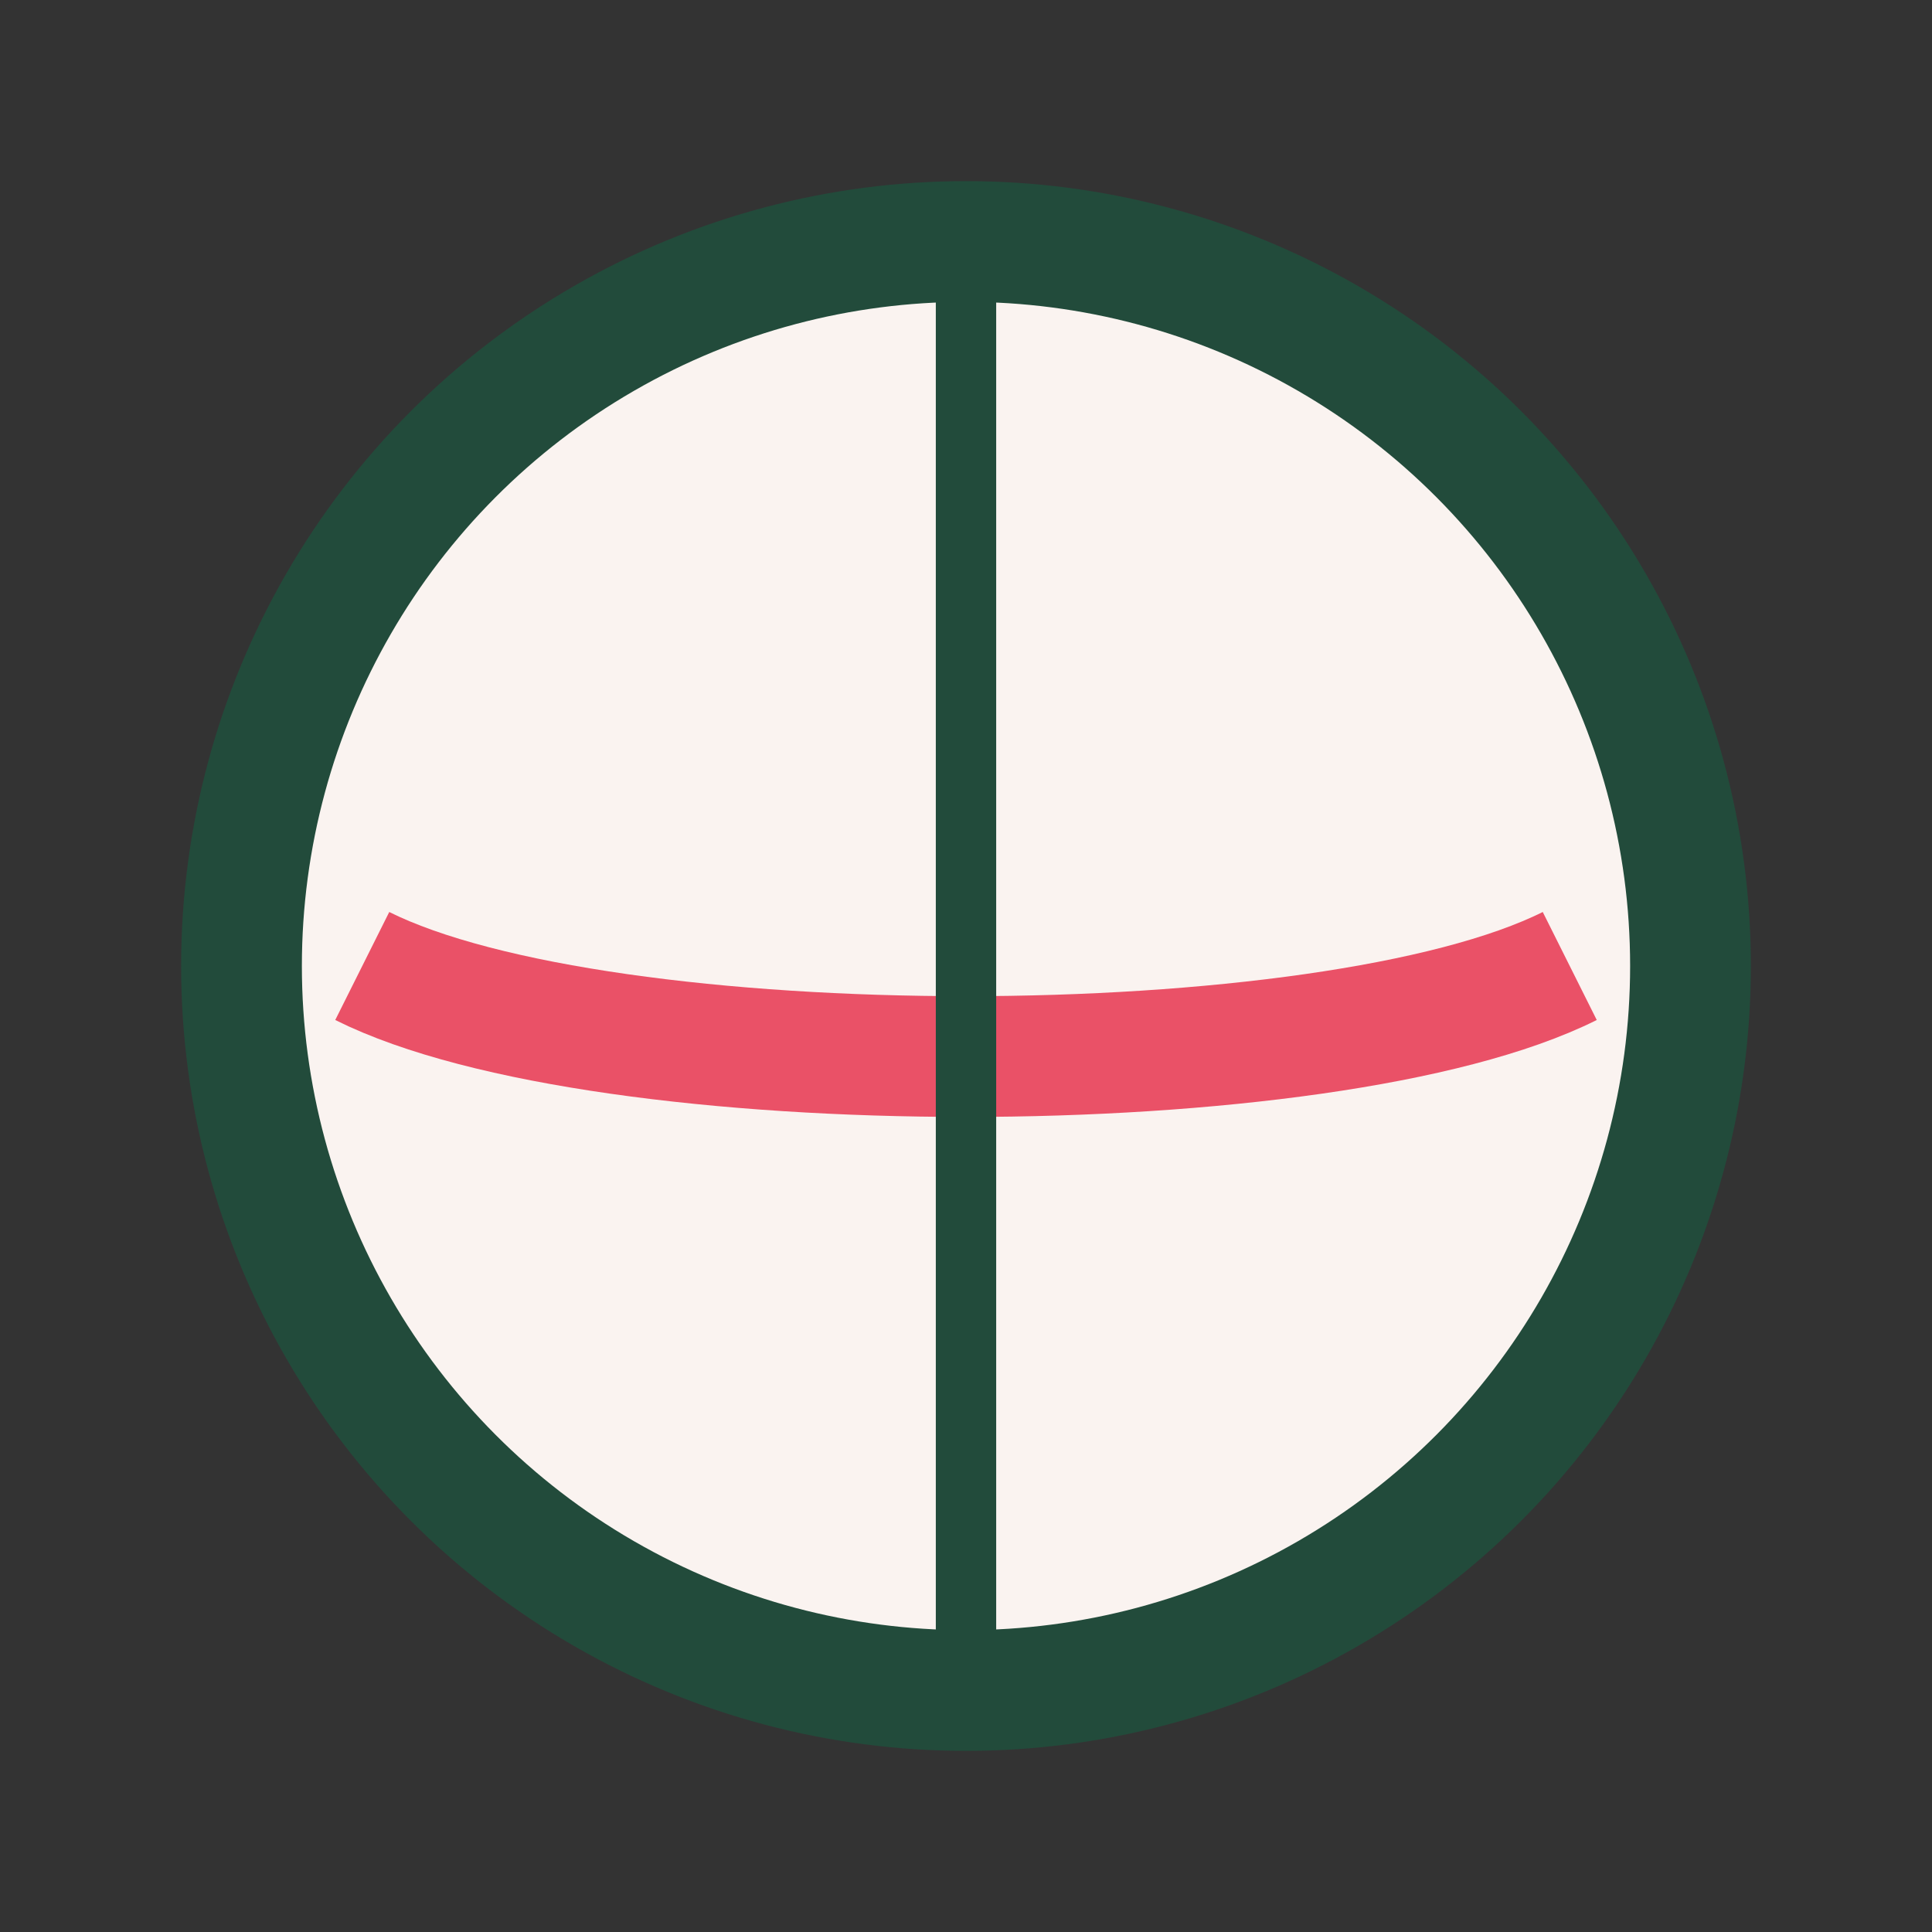 <?xml version="1.0" encoding="UTF-8"?>
<svg xmlns="http://www.w3.org/2000/svg" width="32" height="32" viewBox="0 0 32 32"><rect x="0" y="0" width="32" height="32" fill="#333333" stroke="none"/><circle cx="16" cy="16" r="12" fill="#FAF3F0" stroke="#224B3B" stroke-width="2"/><path d="M6 16c4 2 16 2 20 0" fill="none" stroke="#EA5167" stroke-width="2"/><path d="M16 4v24" stroke="#224B3B" stroke-width="1"/></svg>